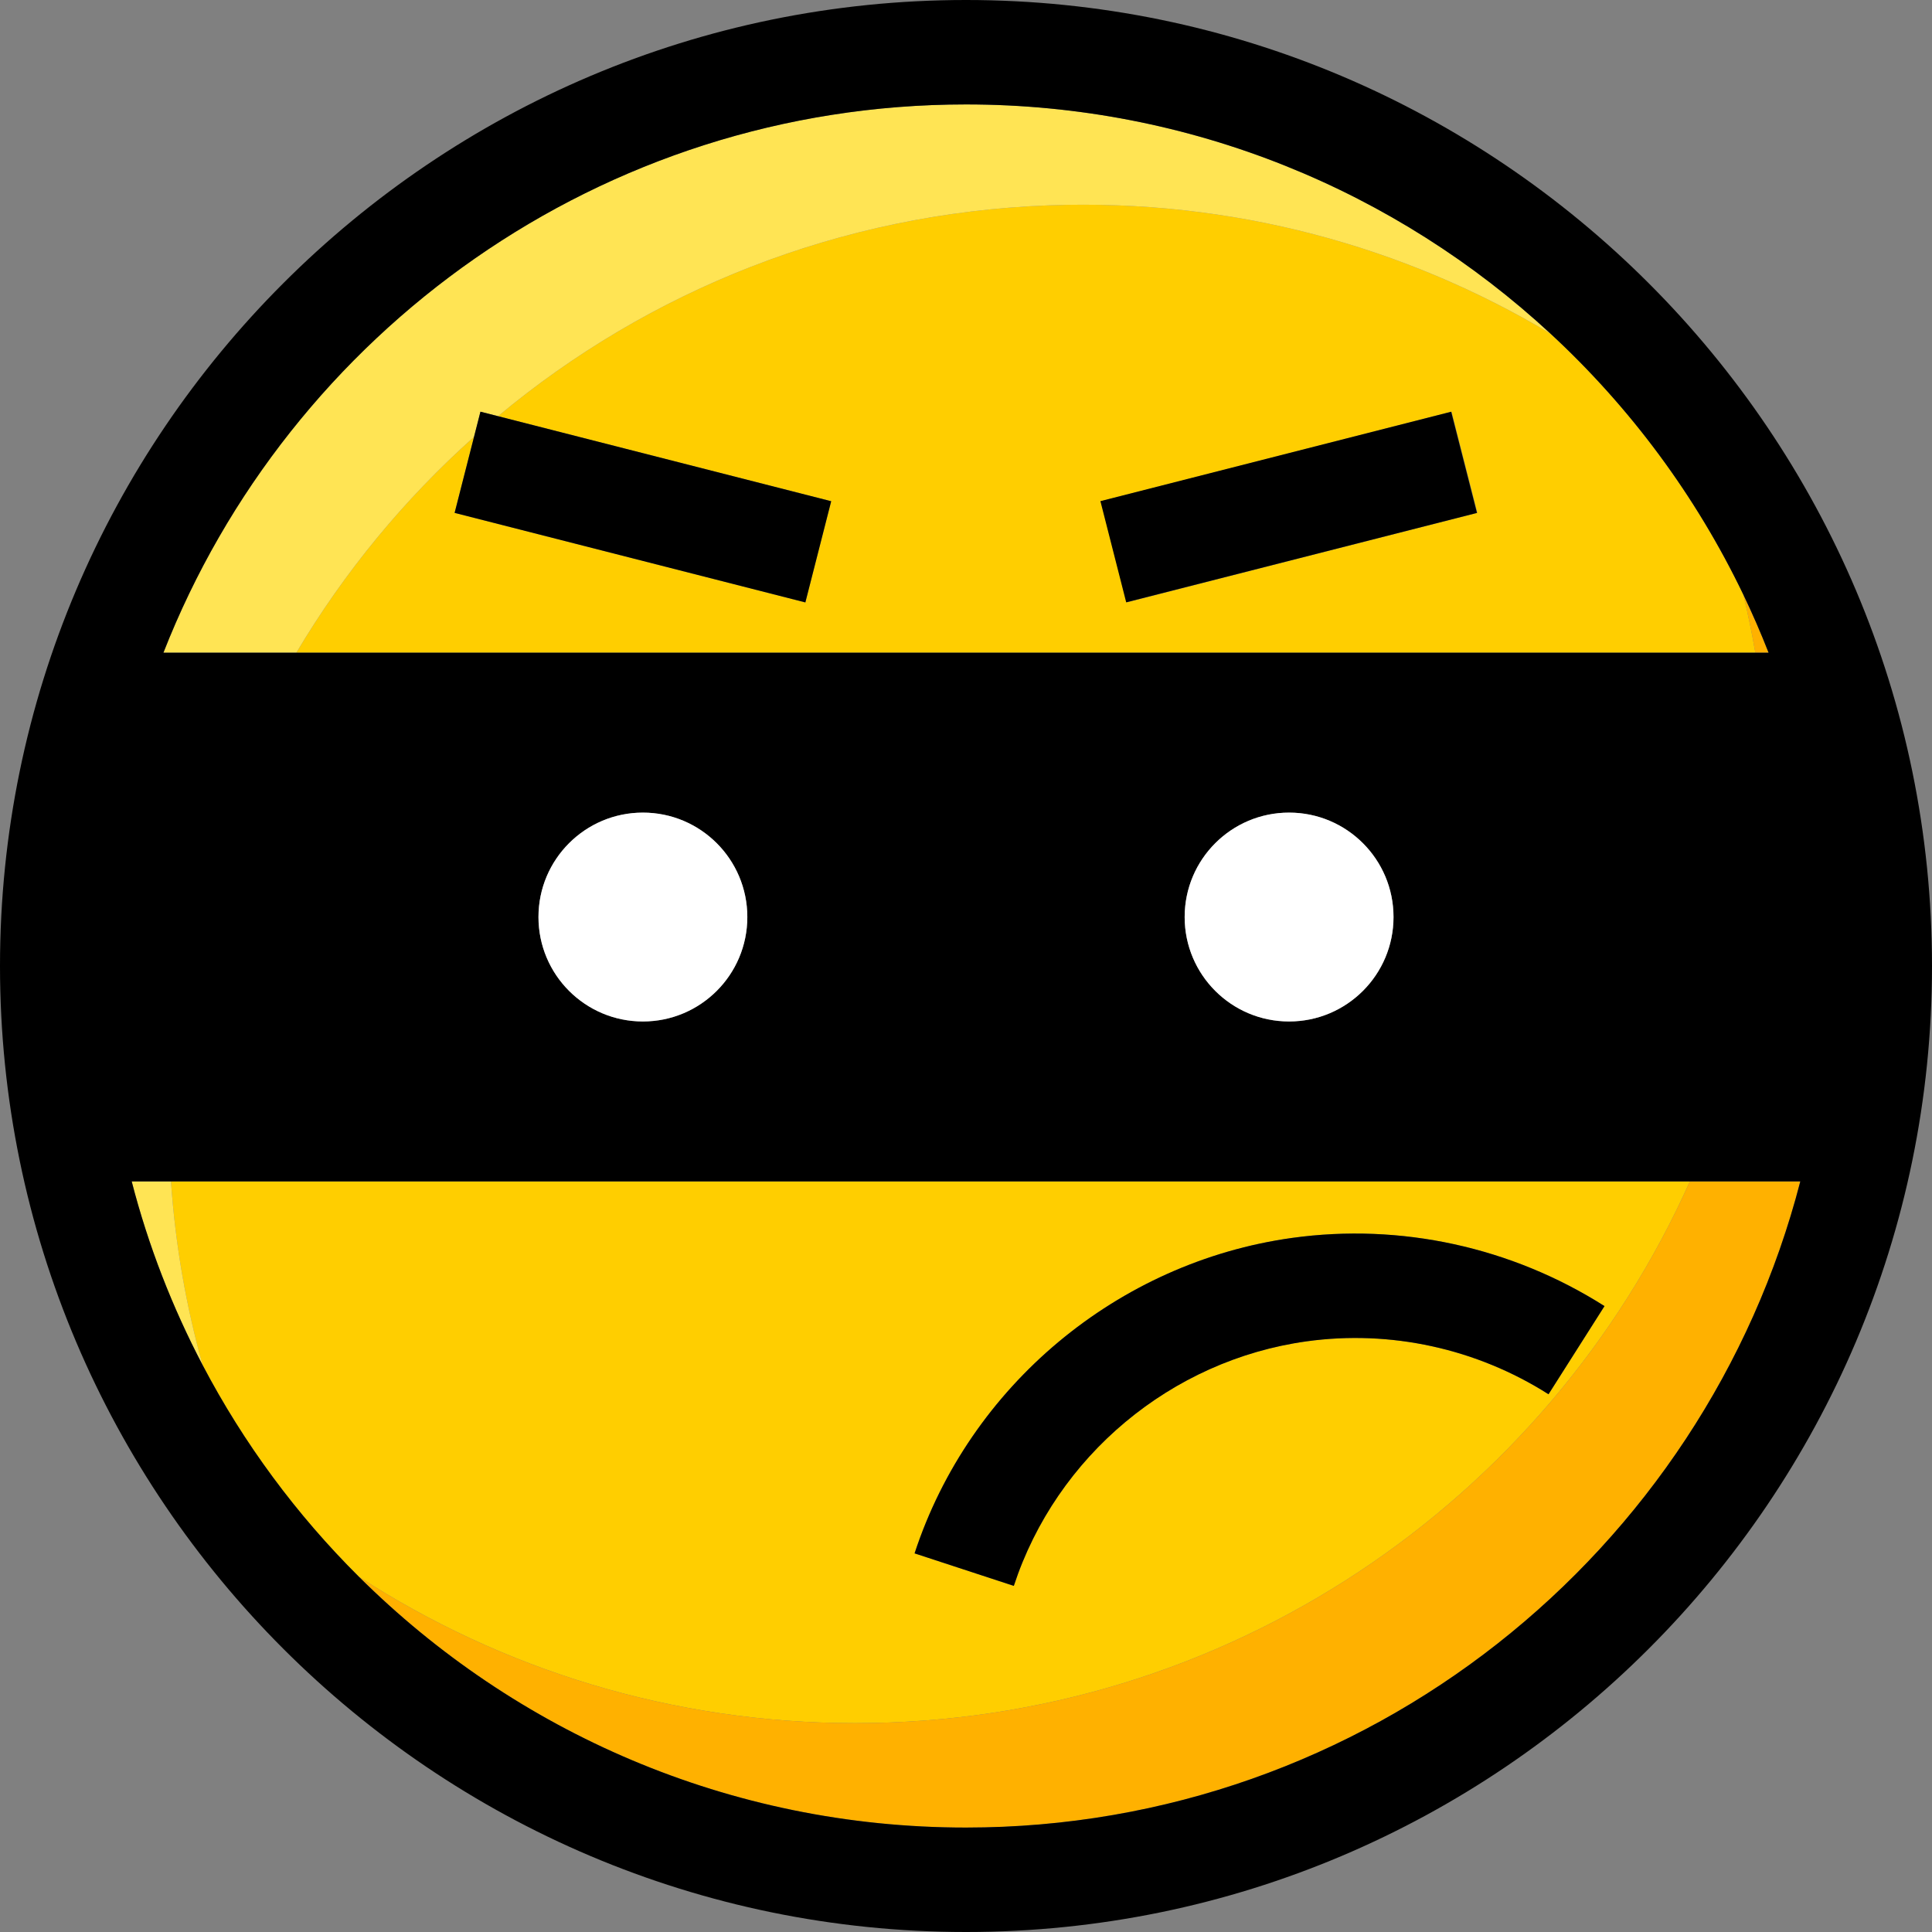 <?xml version="1.0" encoding="iso-8859-1"?>
<!-- Uploaded to: SVG Repo, www.svgrepo.com, Generator: SVG Repo Mixer Tools -->
<svg version="1.1" id="Layer_1" xmlns="http://www.w3.org/2000/svg" xmlns:xlink="http://www.w3.org/1999/xlink" 
	 viewBox="0 0 295.996 295.996" xml:space="preserve">
<rect x="0" y="0" width="295.996" height="295.996" fill="#808080" stroke="none"/>
<g>
	<path style="fill:#FFCE00;" d="M258.899,180.997H26.194c0.665,9.699,2.322,19.106,4.848,28.139
		c6.303,12.01,14.397,22.938,23.934,32.42c21.892,14.189,47.99,22.44,76.023,22.44C188.017,263.996,237.068,229.905,258.899,180.997
		z M197.959,189.657c16.629-2.307,33.624,1.402,47.862,10.445l-8.578,13.506c-11.04-7.012-24.209-9.892-37.084-8.104
		c-20.722,2.879-38.321,17.584-44.835,37.464l-15.205-4.982C148.523,212.341,171.227,193.371,197.959,189.657z"/>
	<path style="fill:#FFCE00;" d="M237.531,51.102c-22.391-13.376-48.766-20.666-76.772-19.645
		C128.547,32.631,99.28,44.605,76.3,63.762l51.043,13.03l-3.957,15.502L69.65,78.576l2.973-11.646
		c-10.684,9.549-19.88,20.702-27.221,33.066H268.93c-0.52-3-1.134-5.967-1.841-8.898C259.82,75.945,249.739,62.39,237.531,51.102z
		 M172.607,92.294l-3.957-15.502l53.736-13.718l3.957,15.502L172.607,92.294z"/>
	<path style="fill:#FFB100;" d="M268.93,99.997h2.029c-1.184-3.021-2.475-5.99-3.87-8.898
		C267.796,94.03,268.41,96.997,268.93,99.997z"/>
	<path style="fill:#FFB100;" d="M258.899,180.997c-21.83,48.908-70.882,82.999-127.9,82.999c-28.032,0-54.131-8.251-76.023-22.44
		c23.88,23.744,56.766,38.44,93.023,38.44c61.393,0,113.132-42.131,127.822-98.999L258.899,180.997L258.899,180.997z"/>
	<path style="fill:#FFE454;" d="M20.176,180.997c2.551,9.873,6.226,19.297,10.866,28.139c-2.525-9.032-4.183-18.439-4.848-28.139
		L20.176,180.997L20.176,180.997z"/>
	<path style="fill:#FFE454;" d="M72.623,66.931l0.984-3.856l2.693,0.688c22.98-19.156,52.247-31.131,84.459-32.305
		c28.006-1.021,54.381,6.268,76.772,19.645C213.985,29.328,182.521,16,147.998,16C92.14,16,44.278,50.877,25.037,99.997h20.365
		C52.743,87.633,61.939,76.48,72.623,66.931z"/>
	<path d="M147.998,0C66.392,0,0,66.392,0,147.998s66.392,147.998,147.998,147.998s147.998-66.392,147.998-147.998
		S229.605,0,147.998,0z M147.998,279.996c-36.257,0-69.143-14.696-93.023-38.44c-9.536-9.482-17.631-20.41-23.934-32.42
		c-4.641-8.842-8.315-18.266-10.866-28.139h6.019h232.704h16.922C261.13,237.865,209.392,279.996,147.998,279.996z M268.93,99.997
		H45.402H25.037C44.278,50.877,92.14,16,147.998,16c34.523,0,65.987,13.328,89.533,35.102
		c12.208,11.288,22.289,24.844,29.558,39.997c1.395,2.908,2.686,5.877,3.87,8.898H268.93z M213.497,140.497c0,8.836-7.164,16-16,16
		s-16-7.164-16-16s7.164-16,16-16C206.333,124.497,213.497,131.661,213.497,140.497z M114.497,140.497c0,8.836-7.164,16-16,16
		s-16-7.164-16-16s7.164-16,16-16C107.333,124.497,114.497,131.661,114.497,140.497z"/>
	<circle style="fill:#FFFFFF;" cx="98.497" cy="140.497" r="16"/>
	<circle style="fill:#FFFFFF;" cx="197.497" cy="140.497" r="16"/>
	<polygon points="72.623,66.931 69.65,78.576 123.387,92.294 127.344,76.792 76.301,63.762 73.607,63.074 	"/>
	
		<rect x="189.502" y="49.963" transform="matrix(0.247 0.969 -0.969 0.247 223.936 -132.888)" width="15.998" height="55.458"/>
	<path d="M200.159,205.505c12.875-1.788,26.044,1.092,37.084,8.104l8.578-13.506c-14.238-9.043-31.233-12.752-47.862-10.445
		c-26.732,3.714-49.436,22.684-57.84,48.329l15.205,4.982C161.838,223.089,179.438,208.384,200.159,205.505z"/>
</g>
</svg>